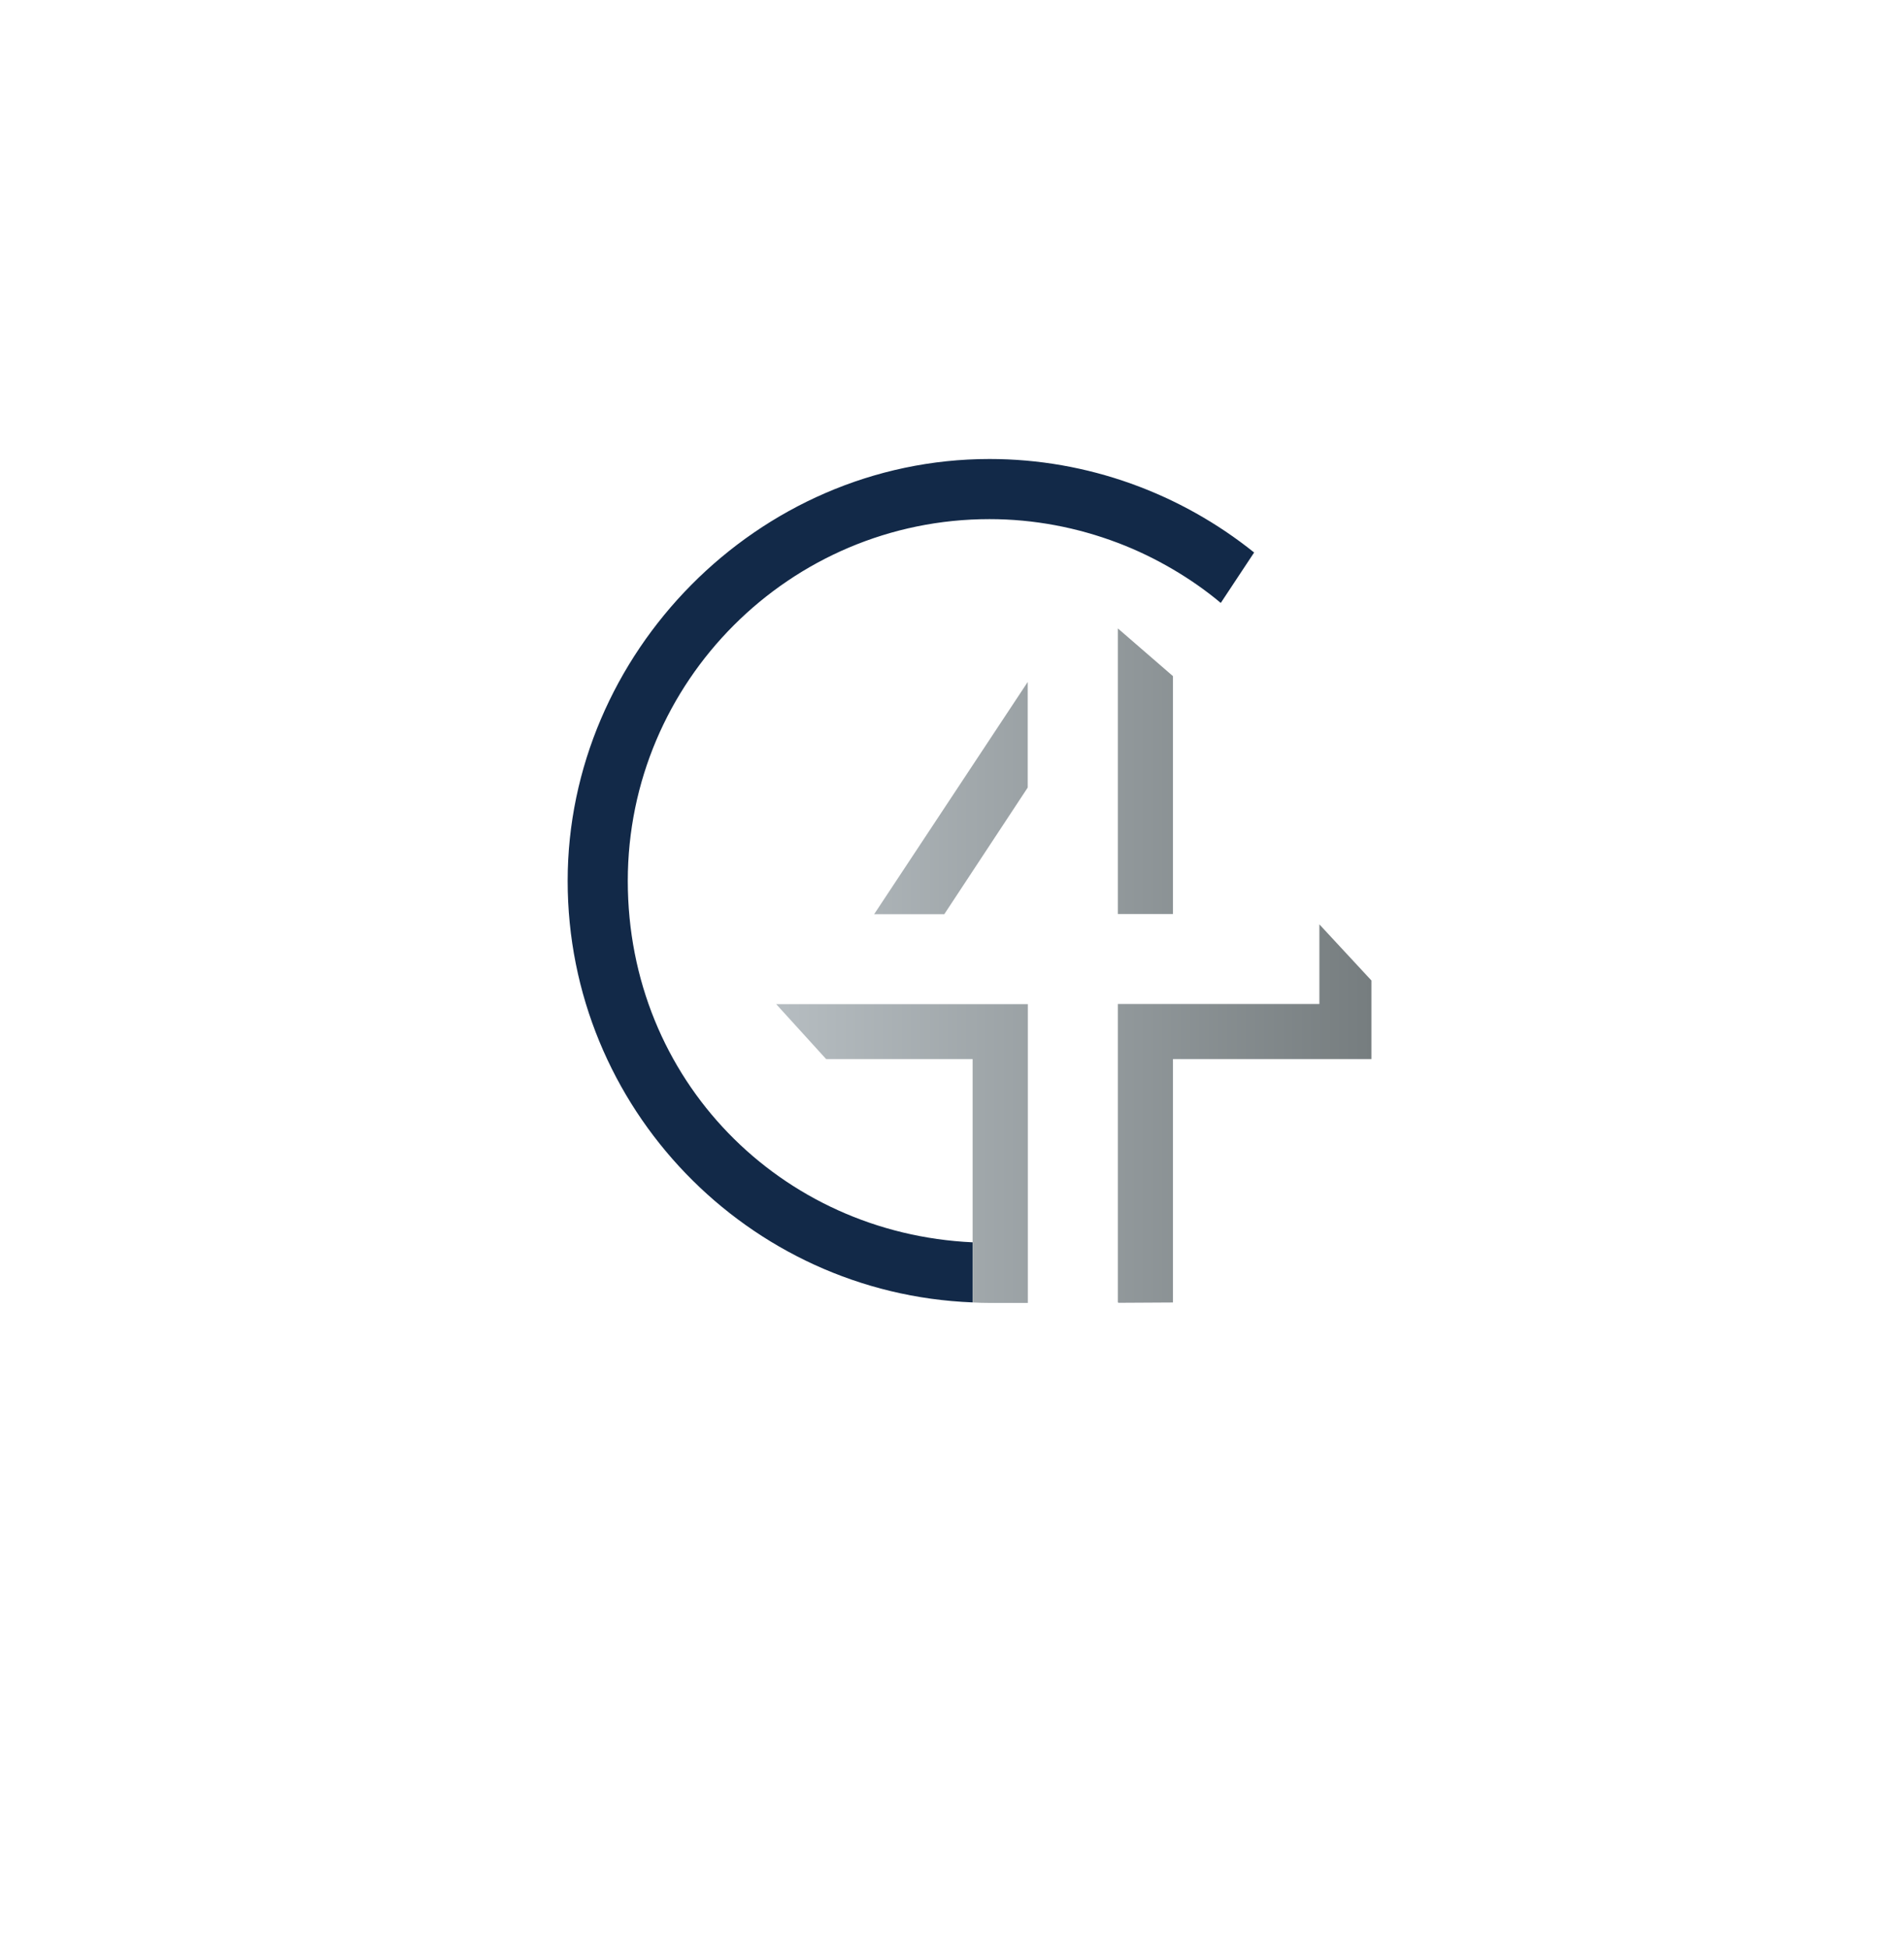 <svg width="43" height="44" viewBox="0 0 43 44" fill="none" xmlns="http://www.w3.org/2000/svg">
<g filter="url(#filter0_dddd_379_7022)">
<circle cx="21.896" cy="19.896" r="19.896" fill="white"/>
</g>
<path d="M28.322 12.481L27.57 13.618C27.233 13.335 26.87 13.083 26.489 12.859C26.092 12.626 25.676 12.424 25.245 12.261C24.331 11.914 23.351 11.725 22.346 11.725C17.842 11.725 14.178 15.392 14.178 19.896C14.178 24.401 17.637 27.86 21.965 28.059V29.416C16.887 29.218 12.82 25.025 12.82 19.896C12.82 14.768 17.095 10.367 22.35 10.367C24.558 10.367 26.659 11.142 28.326 12.481H28.322Z" fill="#122948"/>
<path d="M30.972 23.921H26.49V29.418L25.258 29.425L25.245 29.412V22.677H29.797V20.878L30.972 22.145V23.921ZM17.527 22.677L18.658 23.921H21.966V29.418H21.985C22.105 29.425 22.227 29.428 22.35 29.428H23.213V22.68H17.527V22.677ZM19.742 20.648H21.326L23.21 17.788V15.403L19.742 20.648ZM26.49 15.271L25.245 14.193V20.645H26.49V15.274V15.271Z" fill="url(#paint0_linear_379_7022)"/>
<defs>
<filter id="filter0_dddd_379_7022" x="0.921" y="0" width="41.951" height="43.3" filterUnits="userSpaceOnUse" color-interpolation-filters="sRGB">
<feFlood flood-opacity="0" result="BackgroundImageFix"/>
<feColorMatrix in="SourceAlpha" type="matrix" values="0 0 0 0 0 0 0 0 0 0 0 0 0 0 0 0 0 0 127 0" result="hardAlpha"/>
<feOffset dy="0.27"/>
<feGaussianBlur stdDeviation="0.135"/>
<feColorMatrix type="matrix" values="0 0 0 0 0 0 0 0 0 0 0 0 0 0 0 0 0 0 0.1 0"/>
<feBlend mode="normal" in2="BackgroundImageFix" result="effect1_dropShadow_379_7022"/>
<feColorMatrix in="SourceAlpha" type="matrix" values="0 0 0 0 0 0 0 0 0 0 0 0 0 0 0 0 0 0 127 0" result="hardAlpha"/>
<feOffset dy="0.54"/>
<feGaussianBlur stdDeviation="0.27"/>
<feColorMatrix type="matrix" values="0 0 0 0 0 0 0 0 0 0 0 0 0 0 0 0 0 0 0.09 0"/>
<feBlend mode="normal" in2="effect1_dropShadow_379_7022" result="effect2_dropShadow_379_7022"/>
<feColorMatrix in="SourceAlpha" type="matrix" values="0 0 0 0 0 0 0 0 0 0 0 0 0 0 0 0 0 0 127 0" result="hardAlpha"/>
<feOffset dy="1.349"/>
<feGaussianBlur stdDeviation="0.405"/>
<feColorMatrix type="matrix" values="0 0 0 0 0 0 0 0 0 0 0 0 0 0 0 0 0 0 0.05 0"/>
<feBlend mode="normal" in2="effect2_dropShadow_379_7022" result="effect3_dropShadow_379_7022"/>
<feColorMatrix in="SourceAlpha" type="matrix" values="0 0 0 0 0 0 0 0 0 0 0 0 0 0 0 0 0 0 127 0" result="hardAlpha"/>
<feOffset dy="2.428"/>
<feGaussianBlur stdDeviation="0.54"/>
<feColorMatrix type="matrix" values="0 0 0 0 0 0 0 0 0 0 0 0 0 0 0 0 0 0 0.01 0"/>
<feBlend mode="normal" in2="effect3_dropShadow_379_7022" result="effect4_dropShadow_379_7022"/>
<feBlend mode="normal" in="SourceGraphic" in2="effect4_dropShadow_379_7022" result="shape"/>
</filter>
<linearGradient id="paint0_linear_379_7022" x1="17.527" y1="21.811" x2="30.972" y2="21.811" gradientUnits="userSpaceOnUse">
<stop stop-color="#B6BDC1"/>
<stop offset="1" stop-color="#767D7F"/>
</linearGradient>
</defs>
</svg>
